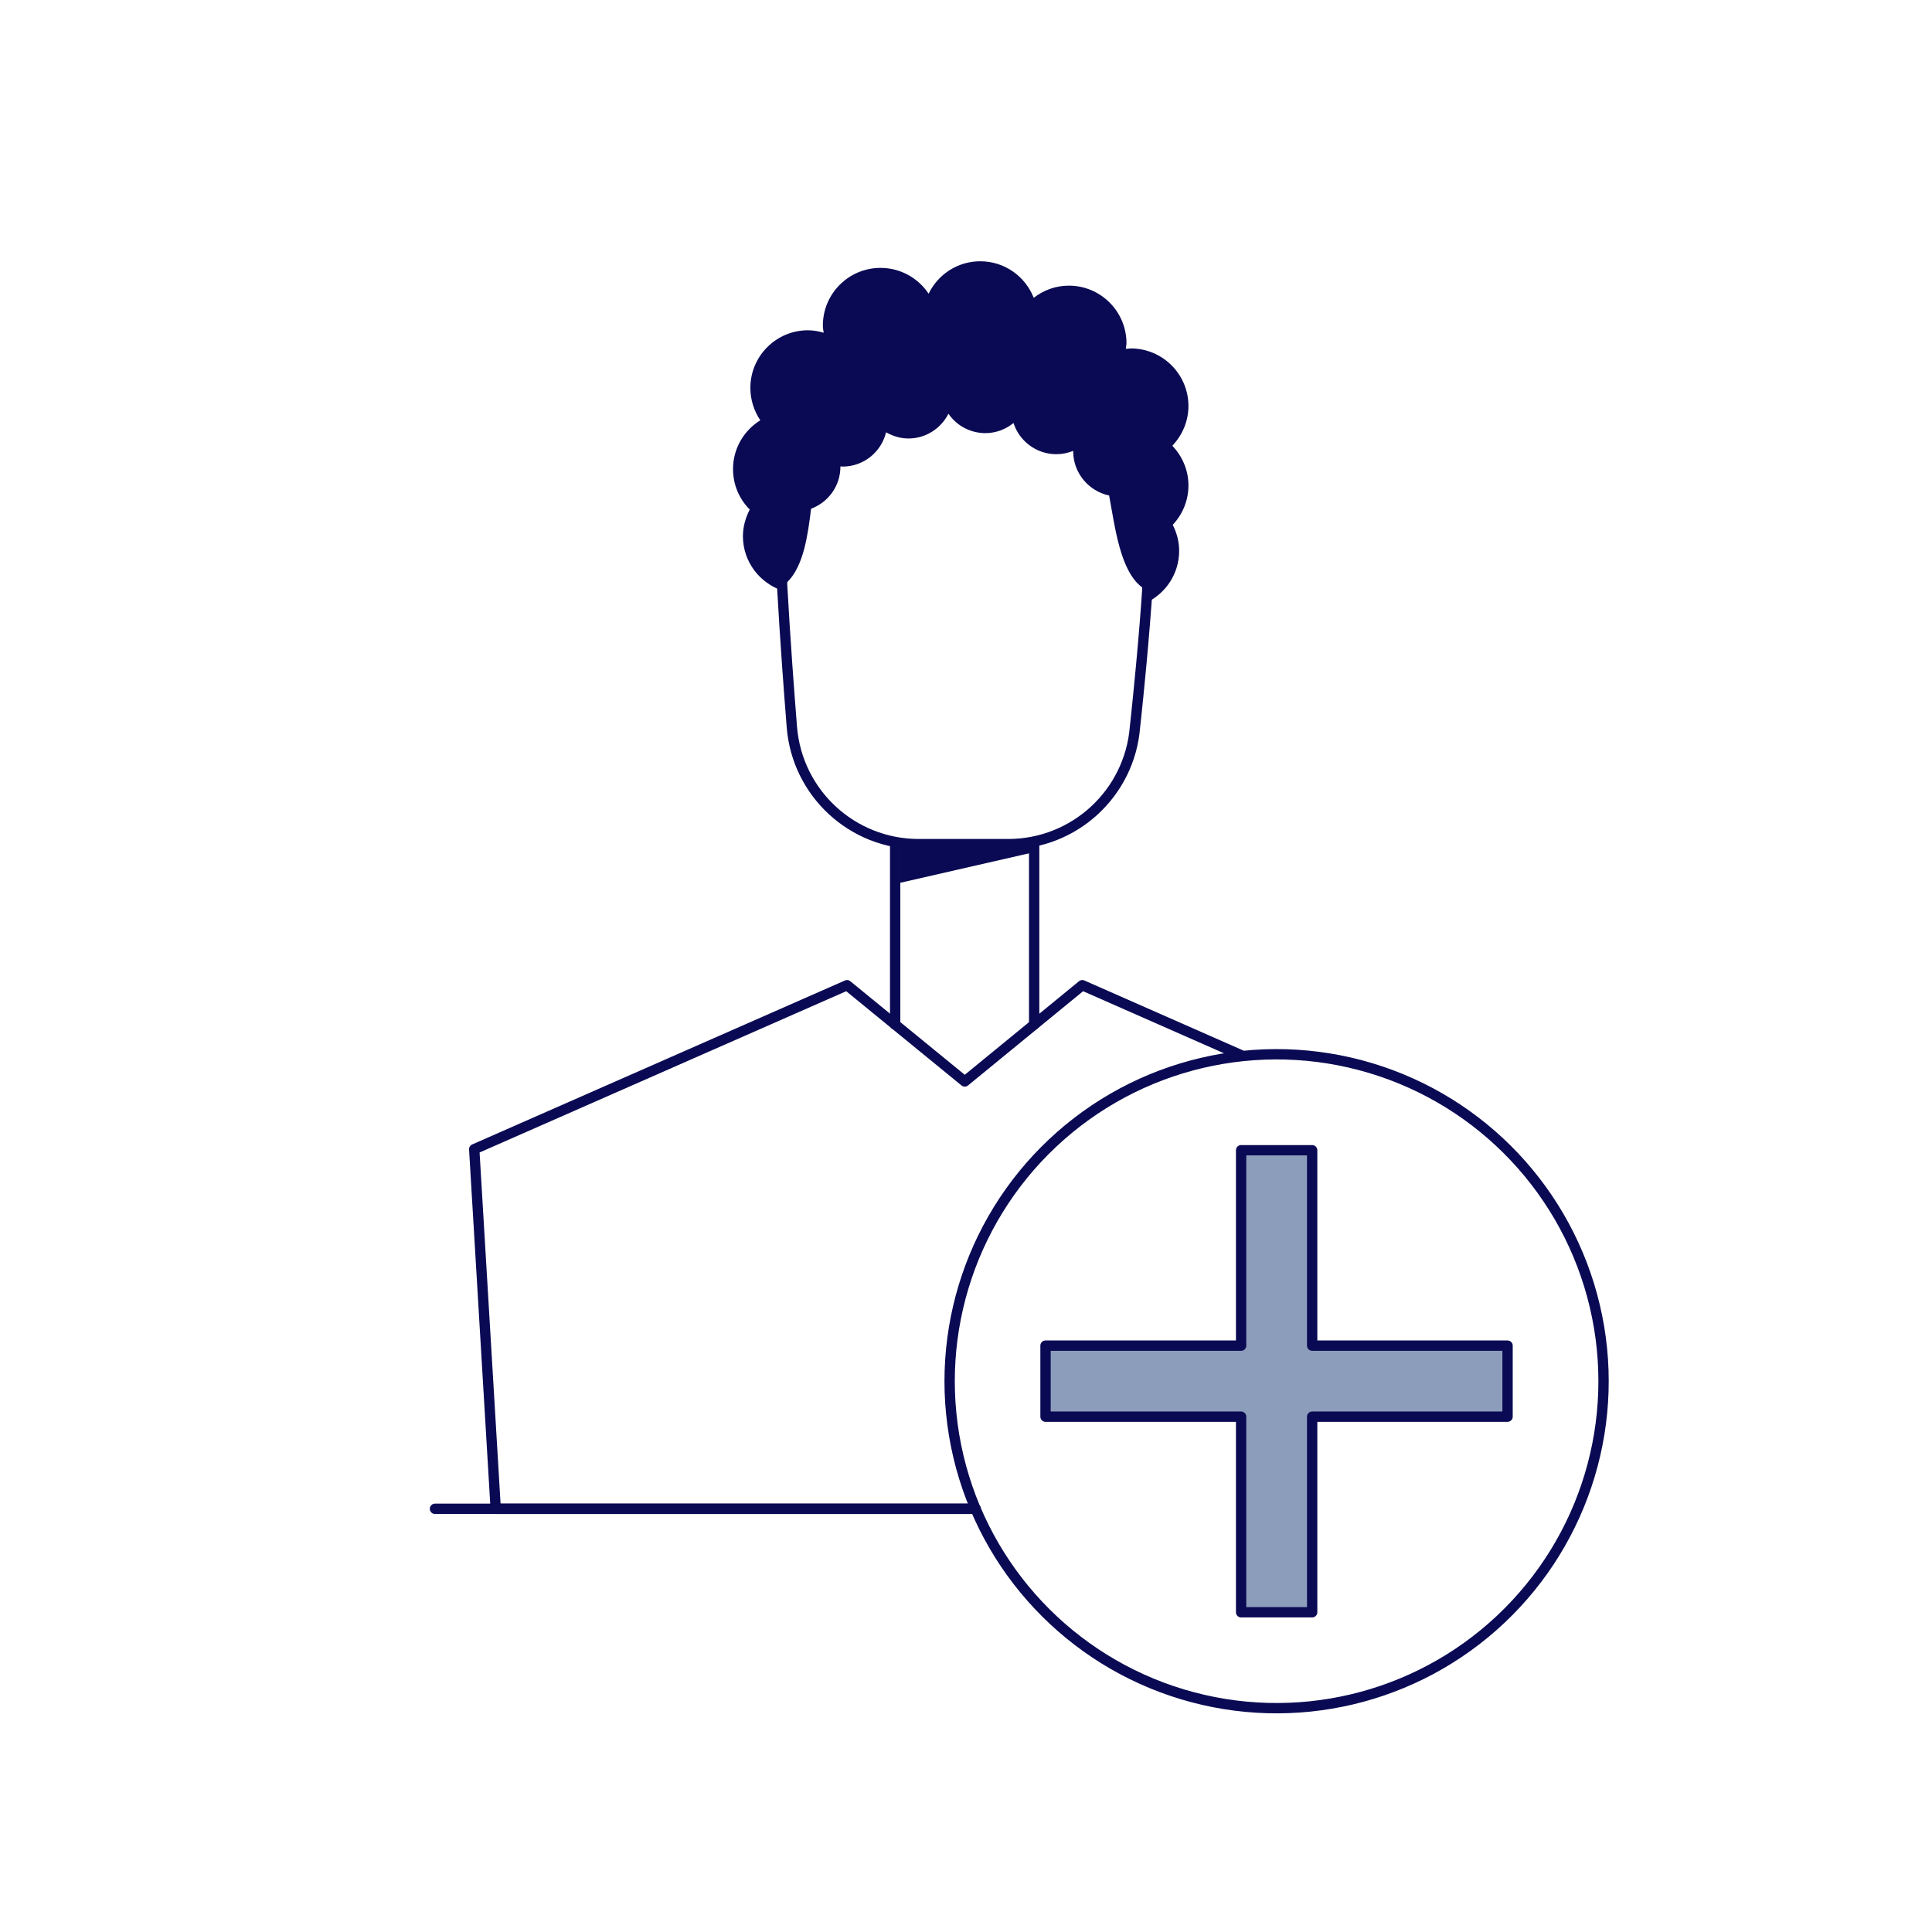 <?xml version="1.0" encoding="UTF-8"?>
<svg id="Illu_x5F_Set_x5F_Standard" xmlns="http://www.w3.org/2000/svg" viewBox="0 0 93.54 93.54">
  <defs>
    <style>
      .cls-1, .cls-2, .cls-3 {
        stroke: #0a0a54;
        stroke-linejoin: round;
        stroke-width: .5px;
      }

      .cls-1, .cls-3 {
        fill: none;
      }

      .cls-4 {
        fill: #0a0a54;
      }

      .cls-2 {
        fill: #8c9dbb;
      }

      .cls-3 {
        stroke-linecap: round;
      }
    </style>
  </defs>
  <g id="Illustrationen">
    <g>
      <line class="cls-3" x1="21.06" y1="73.05" x2="47.23" y2="73.05"/>
      <path class="cls-3" d="M48.8,40.87h-4.32c-3.21,0-5.88-2.46-6.14-5.66,0,0-.74-9.02-.61-12.03.18-4.21,2.88-7.18,6.86-7.18h4.11c3.99,0,6.49,2.88,6.95,7.12.32,2.99-.7,12.09-.7,12.09-.26,3.2-2.93,5.66-6.14,5.66Z"/>
      <polyline class="cls-3" points="60.05 51.07 52.4 47.7 46.71 52.36 41.01 47.7 22.96 55.64 24 73.05 47.23 73.05"/>
      <g>
        <line class="cls-3" x1="43.34" y1="49.61" x2="43.34" y2="40.87"/>
        <line class="cls-3" x1="50.07" y1="49.61" x2="50.07" y2="40.87"/>
        <polygon class="cls-4" points="50.07 40.87 49.93 41.29 43.59 42.74 43.59 40.87 50.07 40.87"/>
      </g>
      <path class="cls-4" d="M56.77,21.57c.47-.5.77-1.17.77-1.91,0-1.54-1.25-2.79-2.79-2.79-.08,0-.16.02-.24.02,0-.09.03-.18.03-.27,0-1.54-1.25-2.79-2.79-2.79-.64,0-1.23.22-1.7.59-.41-1.04-1.41-1.77-2.59-1.77-1.1,0-2.05.64-2.5,1.57-.5-.75-1.35-1.25-2.33-1.25-1.54,0-2.79,1.25-2.79,2.79,0,.12.02.23.04.35-.24-.07-.49-.12-.76-.12-1.54,0-2.79,1.25-2.79,2.79,0,.58.18,1.12.48,1.57-.79.49-1.32,1.36-1.32,2.36,0,.77.31,1.46.81,1.96-.2.39-.33.82-.33,1.29,0,1.24.81,2.27,1.92,2.64l.22-.41c.8-.78,1-2.28,1.16-3.56.83-.31,1.42-1.1,1.42-2.04,0,0,0,0,0-.01.03,0,.07.01.1.01,1.03,0,1.88-.71,2.11-1.66.32.18.69.3,1.08.3.85,0,1.58-.49,1.94-1.2.39.57,1.05.94,1.79.94.52,0,.99-.19,1.36-.49.28.87,1.1,1.51,2.07,1.51.29,0,.57-.06.82-.16,0,0,0,.01,0,.02,0,1.05.75,1.93,1.74,2.14.29,1.57.54,3.67,1.6,4.45l.2.74c.94-.45,1.59-1.4,1.59-2.51,0-.46-.12-.88-.31-1.26.47-.5.76-1.17.76-1.91s-.3-1.41-.77-1.91Z"/>
    </g>
    <circle class="cls-1" cx="61.81" cy="66.87" r="15.83" transform="translate(-13.71 15.99) rotate(-13.28)"/>
    <polygon class="cls-2" points="72.99 65.15 63.53 65.15 63.53 55.69 60.09 55.69 60.09 65.15 50.62 65.15 50.62 68.59 60.09 68.59 60.09 78.06 63.53 78.06 63.53 68.59 72.99 68.59 72.99 65.15"/>
  </g>
</svg>